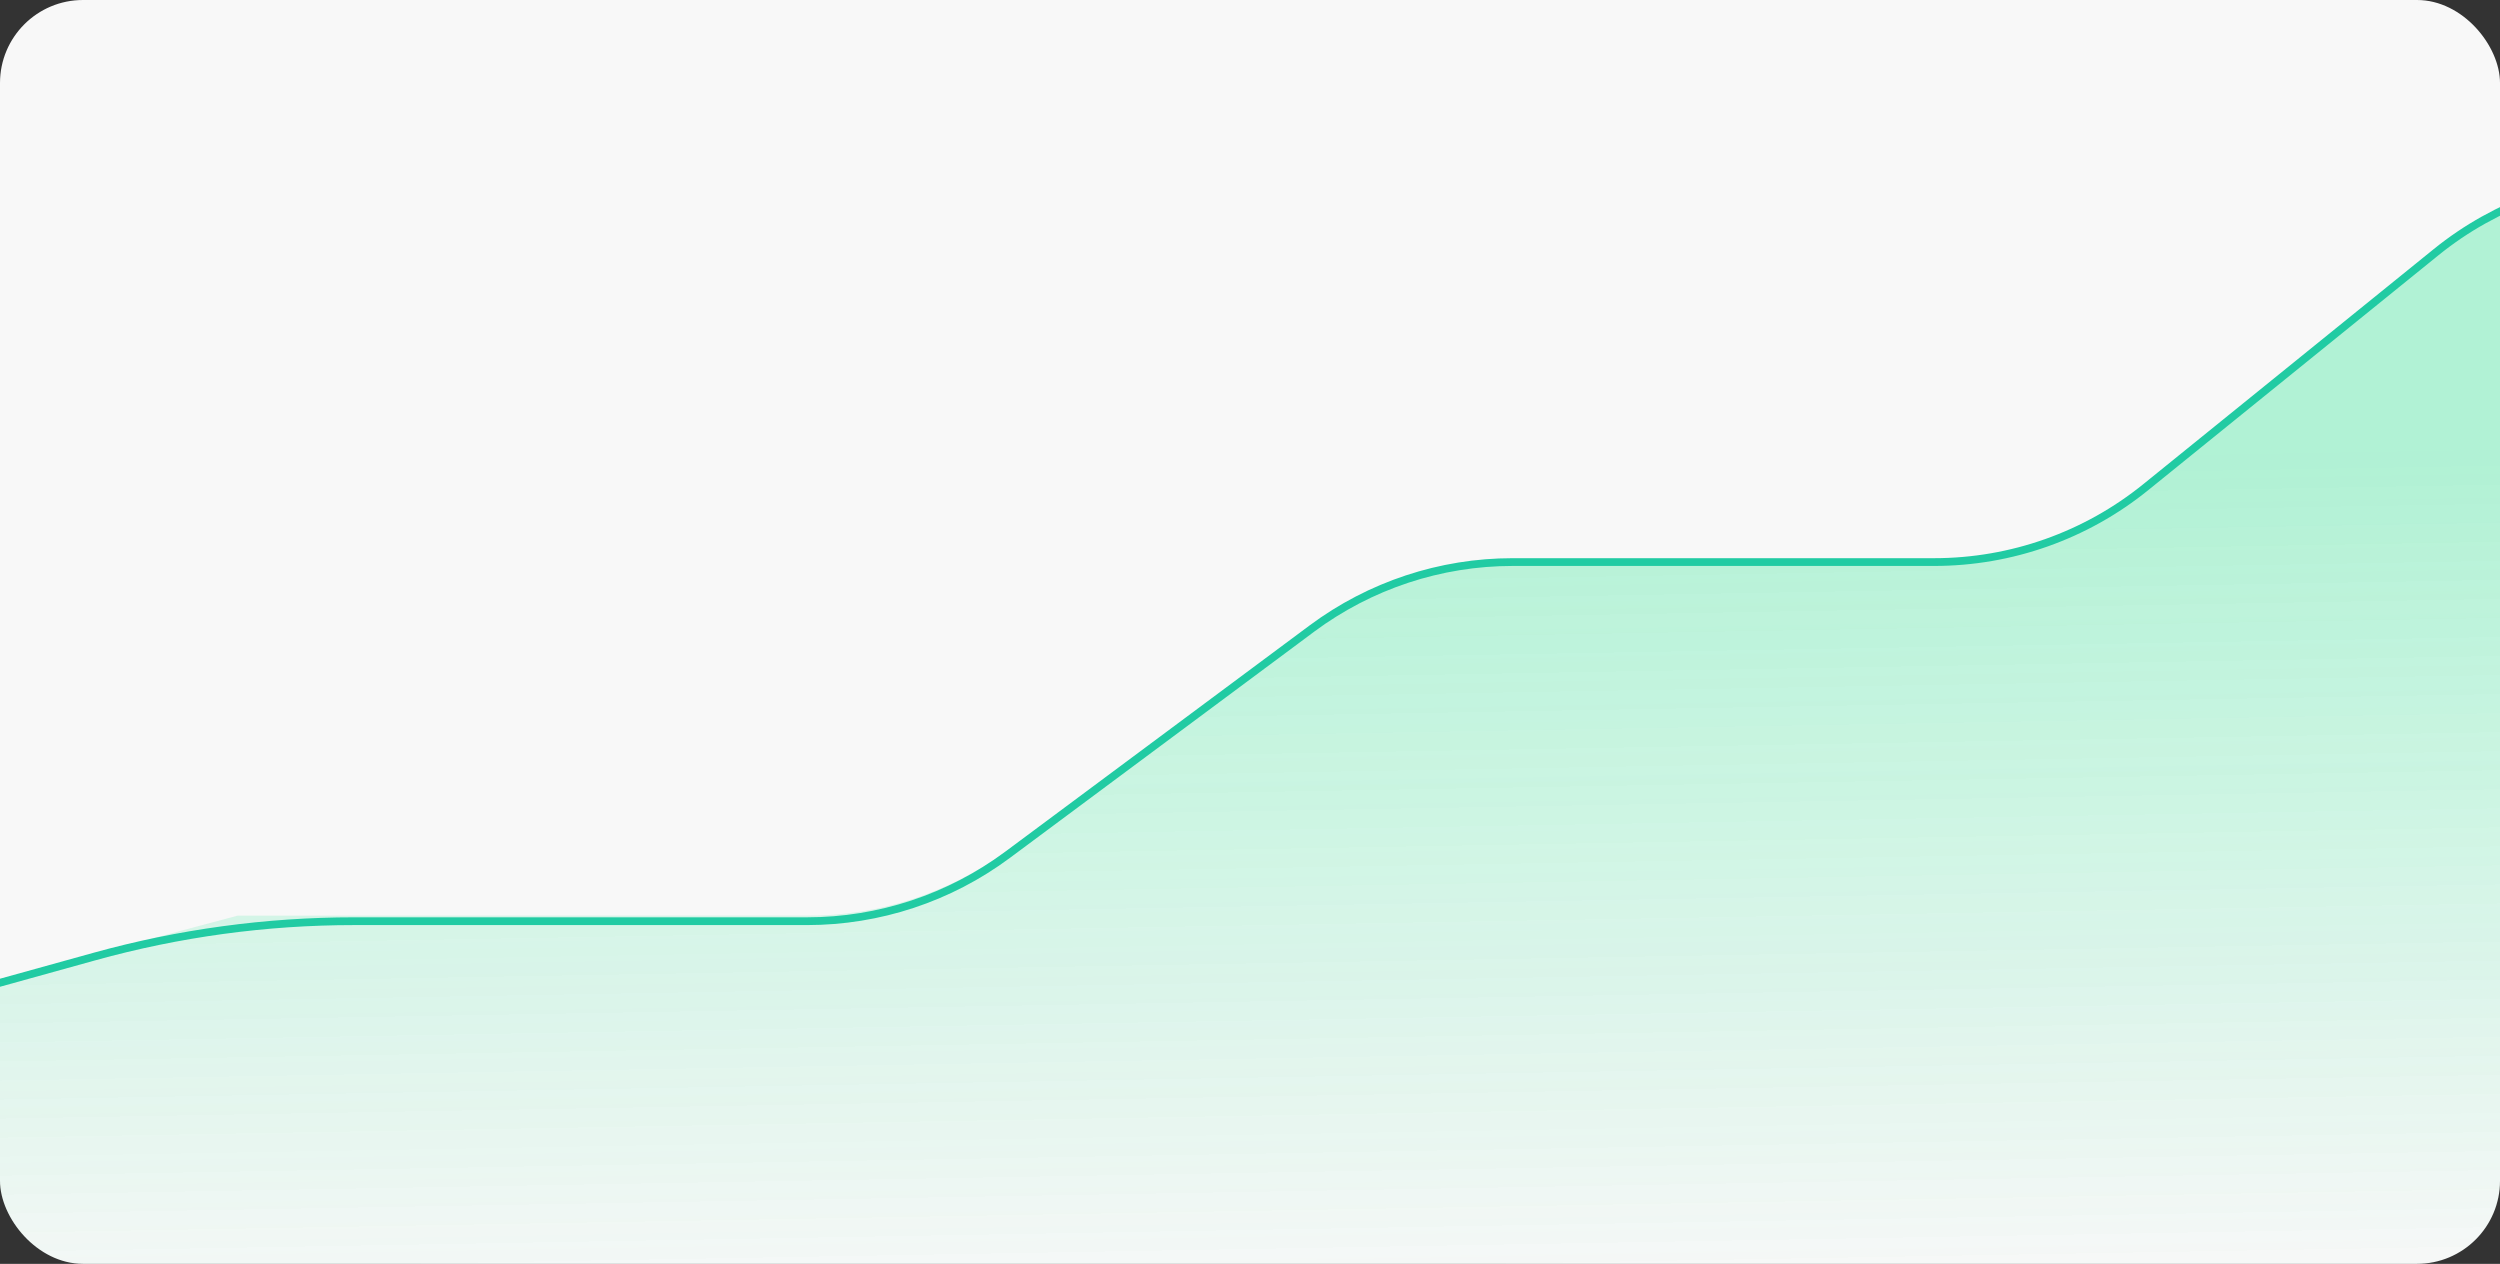 <svg width="542" height="274" viewBox="0 0 542 274" fill="none" xmlns="http://www.w3.org/2000/svg">
<rect x="0" y="0" width="542" height="274" fill="#333333" stroke="none"/>
<g clip-path="url(#clip0_970_2037)">
<rect width="542" height="274" rx="18" fill="#F8F8F8"/>
<g clip-path="url(#clip1_970_2037)">
<path d="M287.585 134.983L217.646 184.939C205.28 193.772 190.463 198.521 175.267 198.521H51.474L-95.684 237.924V272.545C-95.684 276.206 -92.716 279.174 -89.055 279.174H727.492C731.143 279.174 734.106 276.222 734.121 272.572L735.209 4.735L699.909 4.281C684.322 4.081 669.081 8.881 656.422 17.978L648.638 23.572C636.239 32.482 621.357 37.275 606.089 37.275H576.596C560.156 37.275 544.199 42.831 531.314 53.041L464.199 106.222C451.184 116.535 435.039 122.096 418.434 121.986L330.448 121.403C315.086 121.302 300.086 126.054 287.585 134.983Z" fill="url(#paint0_linear_970_2037)" fill-opacity="0.17"/>
<path d="M287.585 134.983L217.646 184.939C205.28 193.772 190.463 198.521 175.267 198.521H51.474L-95.684 237.924V272.545C-95.684 276.206 -92.716 279.174 -89.055 279.174H727.492C731.143 279.174 734.106 276.222 734.121 272.572L735.209 4.735L699.909 4.281C684.322 4.081 669.081 8.881 656.422 17.978L648.638 23.572C636.239 32.482 621.357 37.275 606.089 37.275H576.596C560.156 37.275 544.199 42.831 531.314 53.041L464.199 106.222C451.184 116.535 435.039 122.096 418.434 121.986L330.448 121.403C315.086 121.302 300.086 126.054 287.585 134.983Z" fill="url(#paint1_linear_970_2037)" fill-opacity="0.17"/>
<path d="M284.447 136.252L218.439 185.321C205.863 194.669 190.61 199.717 174.94 199.717H76.745C57.73 199.717 38.802 202.294 20.479 207.378L-102.891 241.606V282.074C-102.891 285.735 -99.923 288.702 -96.262 288.702H724.467C728.128 288.702 731.096 285.735 731.096 282.074V5.062H695.397C678.772 5.062 662.647 10.744 649.693 21.165L648.246 22.329C635.293 32.75 619.167 38.432 602.542 38.432H574.021C557.323 38.432 541.131 44.163 528.151 54.668L465.194 105.62C452.215 116.124 436.023 121.855 419.325 121.855H327.946C312.276 121.855 297.023 126.904 284.447 136.252Z" stroke="#21CBA3" stroke-width="1.684"/>
</g>
</g>
<defs>
<linearGradient id="paint0_linear_970_2037" x1="376.817" y1="100.337" x2="379.954" y2="279.174" gradientUnits="userSpaceOnUse">
<stop stop-color="#00FFC3"/>
<stop offset="1" stop-color="#00FFC3" stop-opacity="0"/>
</linearGradient>
<linearGradient id="paint1_linear_970_2037" x1="376.817" y1="100.337" x2="379.954" y2="279.174" gradientUnits="userSpaceOnUse">
<stop stop-color="#21CB51"/>
<stop offset="1" stop-color="#21CB51" stop-opacity="0"/>
</linearGradient>
<clipPath id="clip0_970_2037">
<rect width="542" height="274" rx="18" fill="white"/>
</clipPath>
<clipPath id="clip1_970_2037">
<rect width="825" height="282.857" fill="white" transform="translate(-98.684)"/>
</clipPath>
</defs>
</svg>
